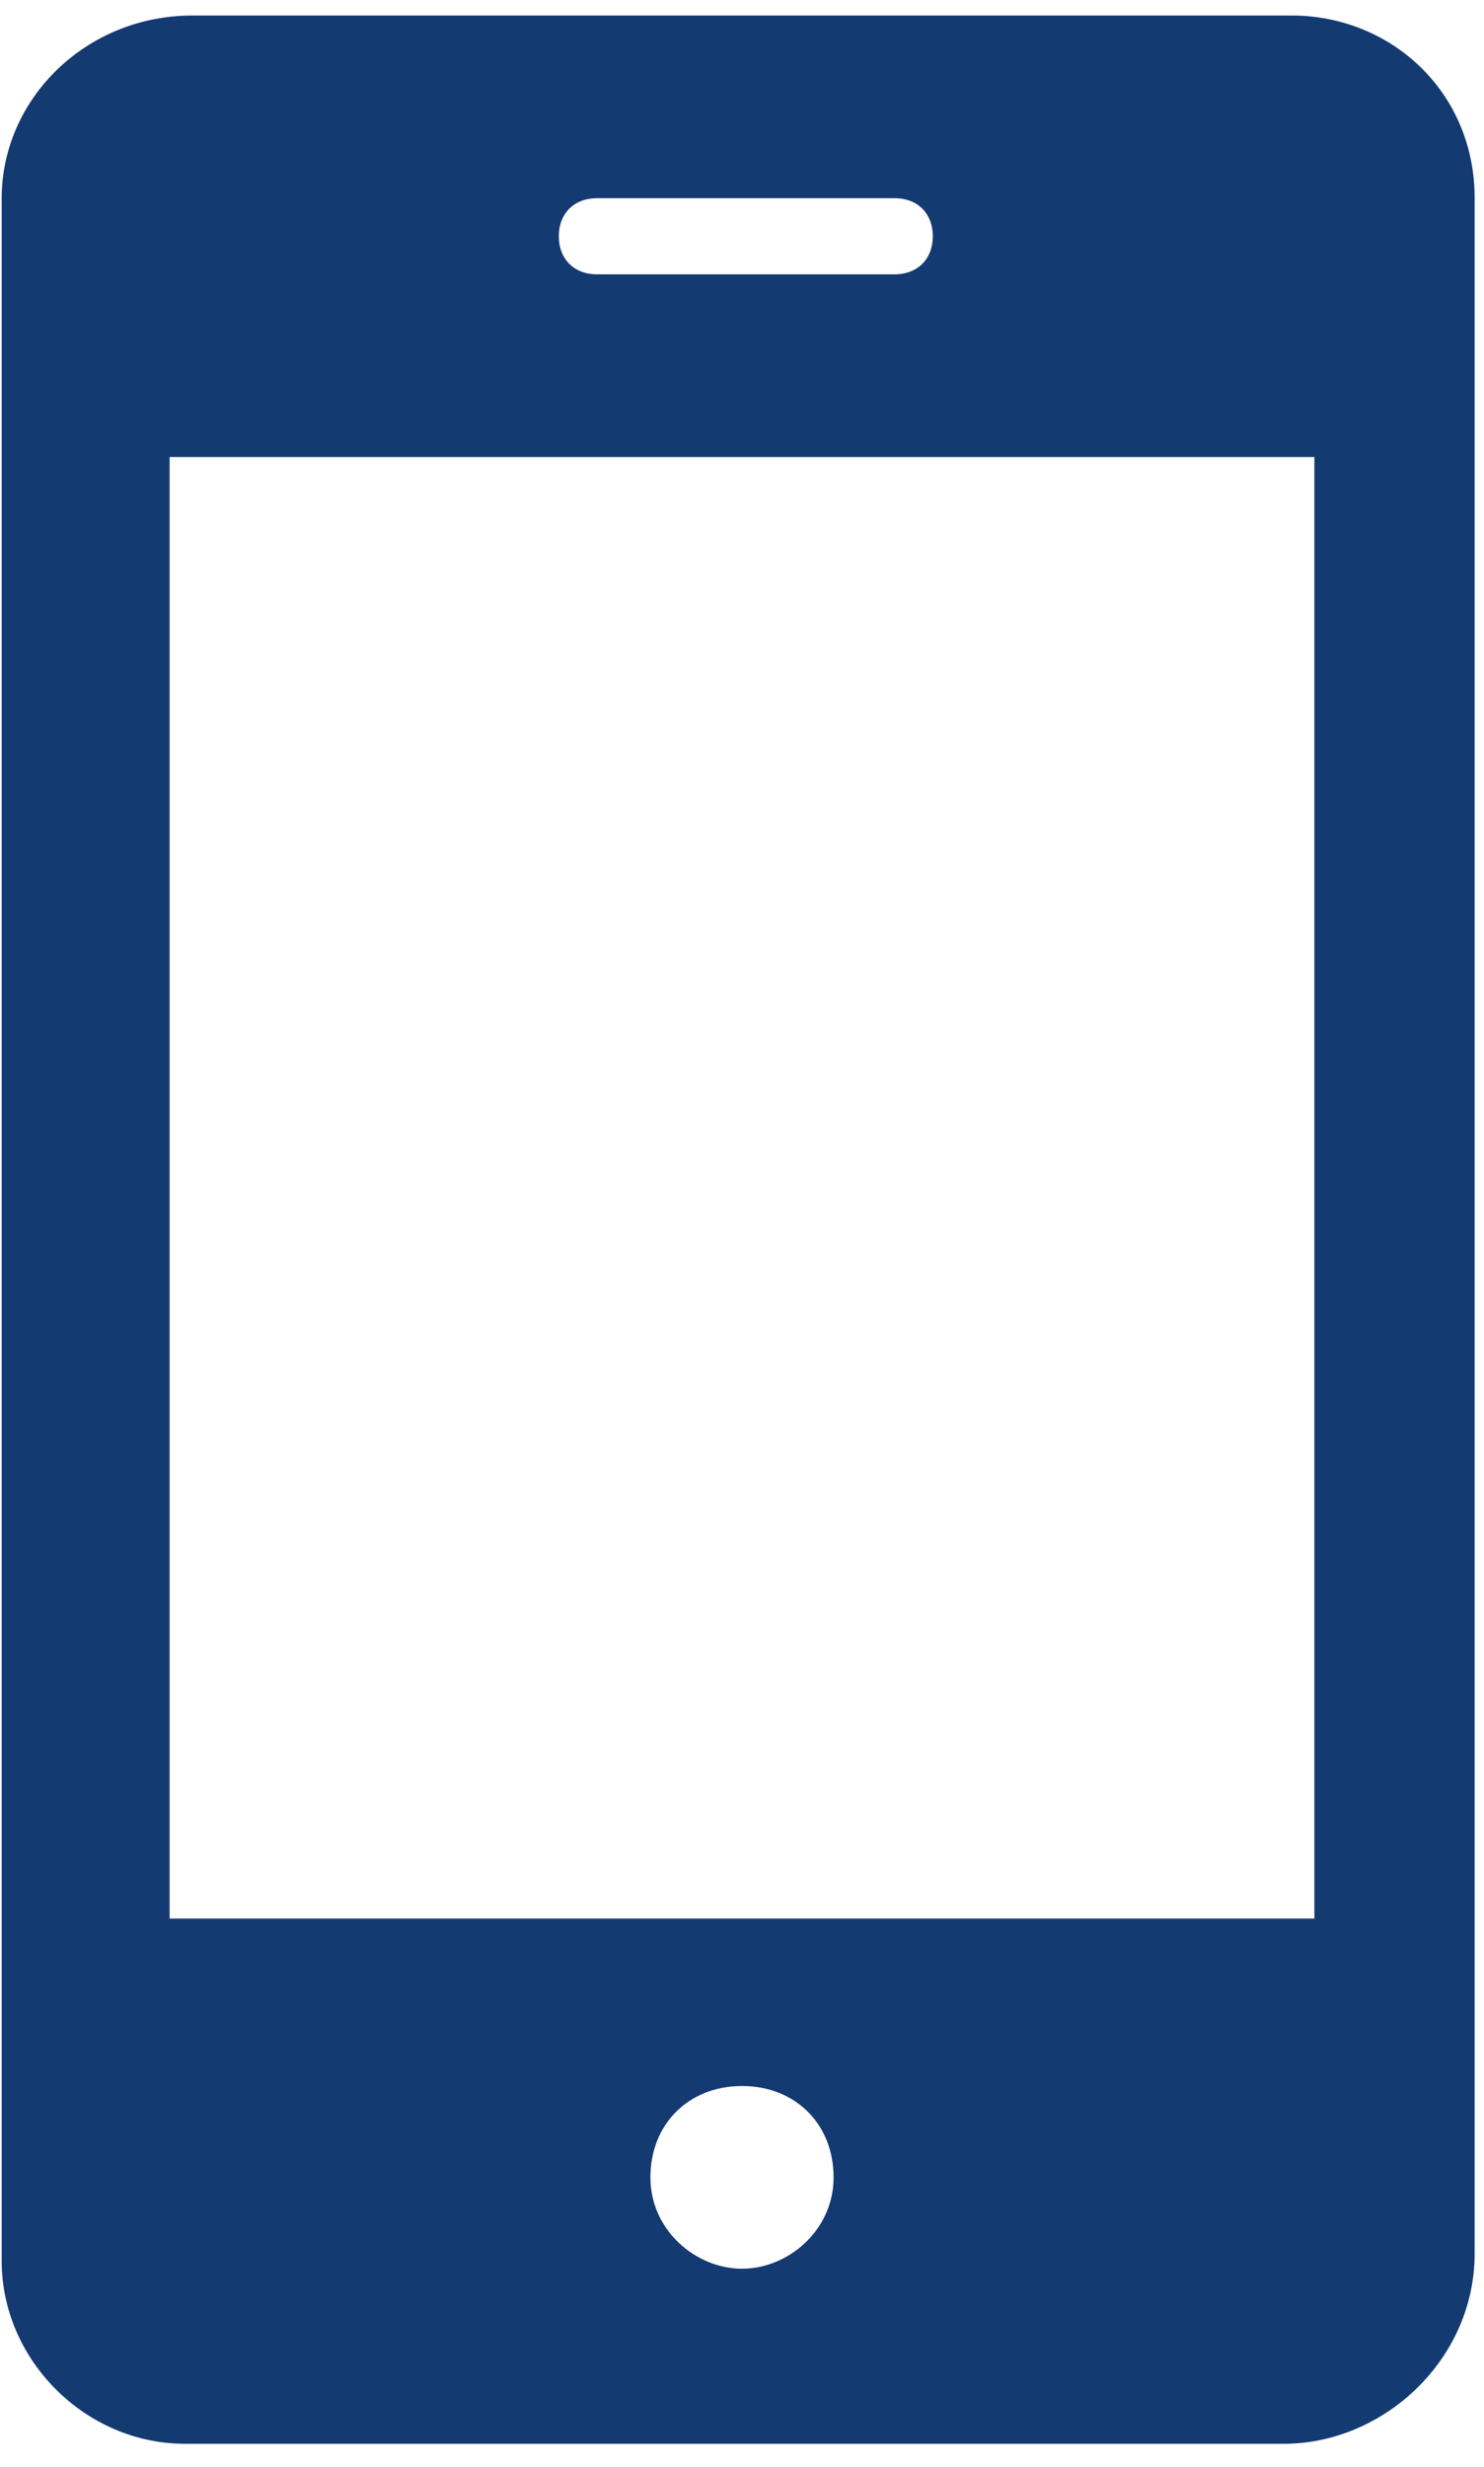 <svg width="65" height="108" viewBox="0 0 65 108" fill="none" xmlns="http://www.w3.org/2000/svg">
<path d="M64.591 8.677C64.591 4.011 60.914 0.679 56.569 0.679H8.431C3.751 0.679 0.074 4.345 0.074 8.677V98.99C0.074 103.322 3.751 106.988 8.097 106.988H56.234C60.58 106.988 64.591 103.322 64.591 98.656C64.591 84.66 64.591 18.675 64.591 18.008V8.677ZM26.149 8.677H39.186C40.189 8.677 40.857 9.344 40.857 10.343C40.857 11.343 40.189 12.01 39.186 12.01H26.149C25.146 12.01 24.477 11.343 24.477 10.343C24.477 9.344 25.146 8.677 26.149 8.677ZM32.5 99.323C30.494 99.323 28.489 97.657 28.489 95.324C28.489 92.991 30.16 91.325 32.5 91.325C34.84 91.325 36.511 92.991 36.511 95.324C36.511 97.657 34.506 99.323 32.5 99.323ZM57.571 83.993H7.429V20.008H57.571V83.993Z" fill="#143A72"/>
</svg>

